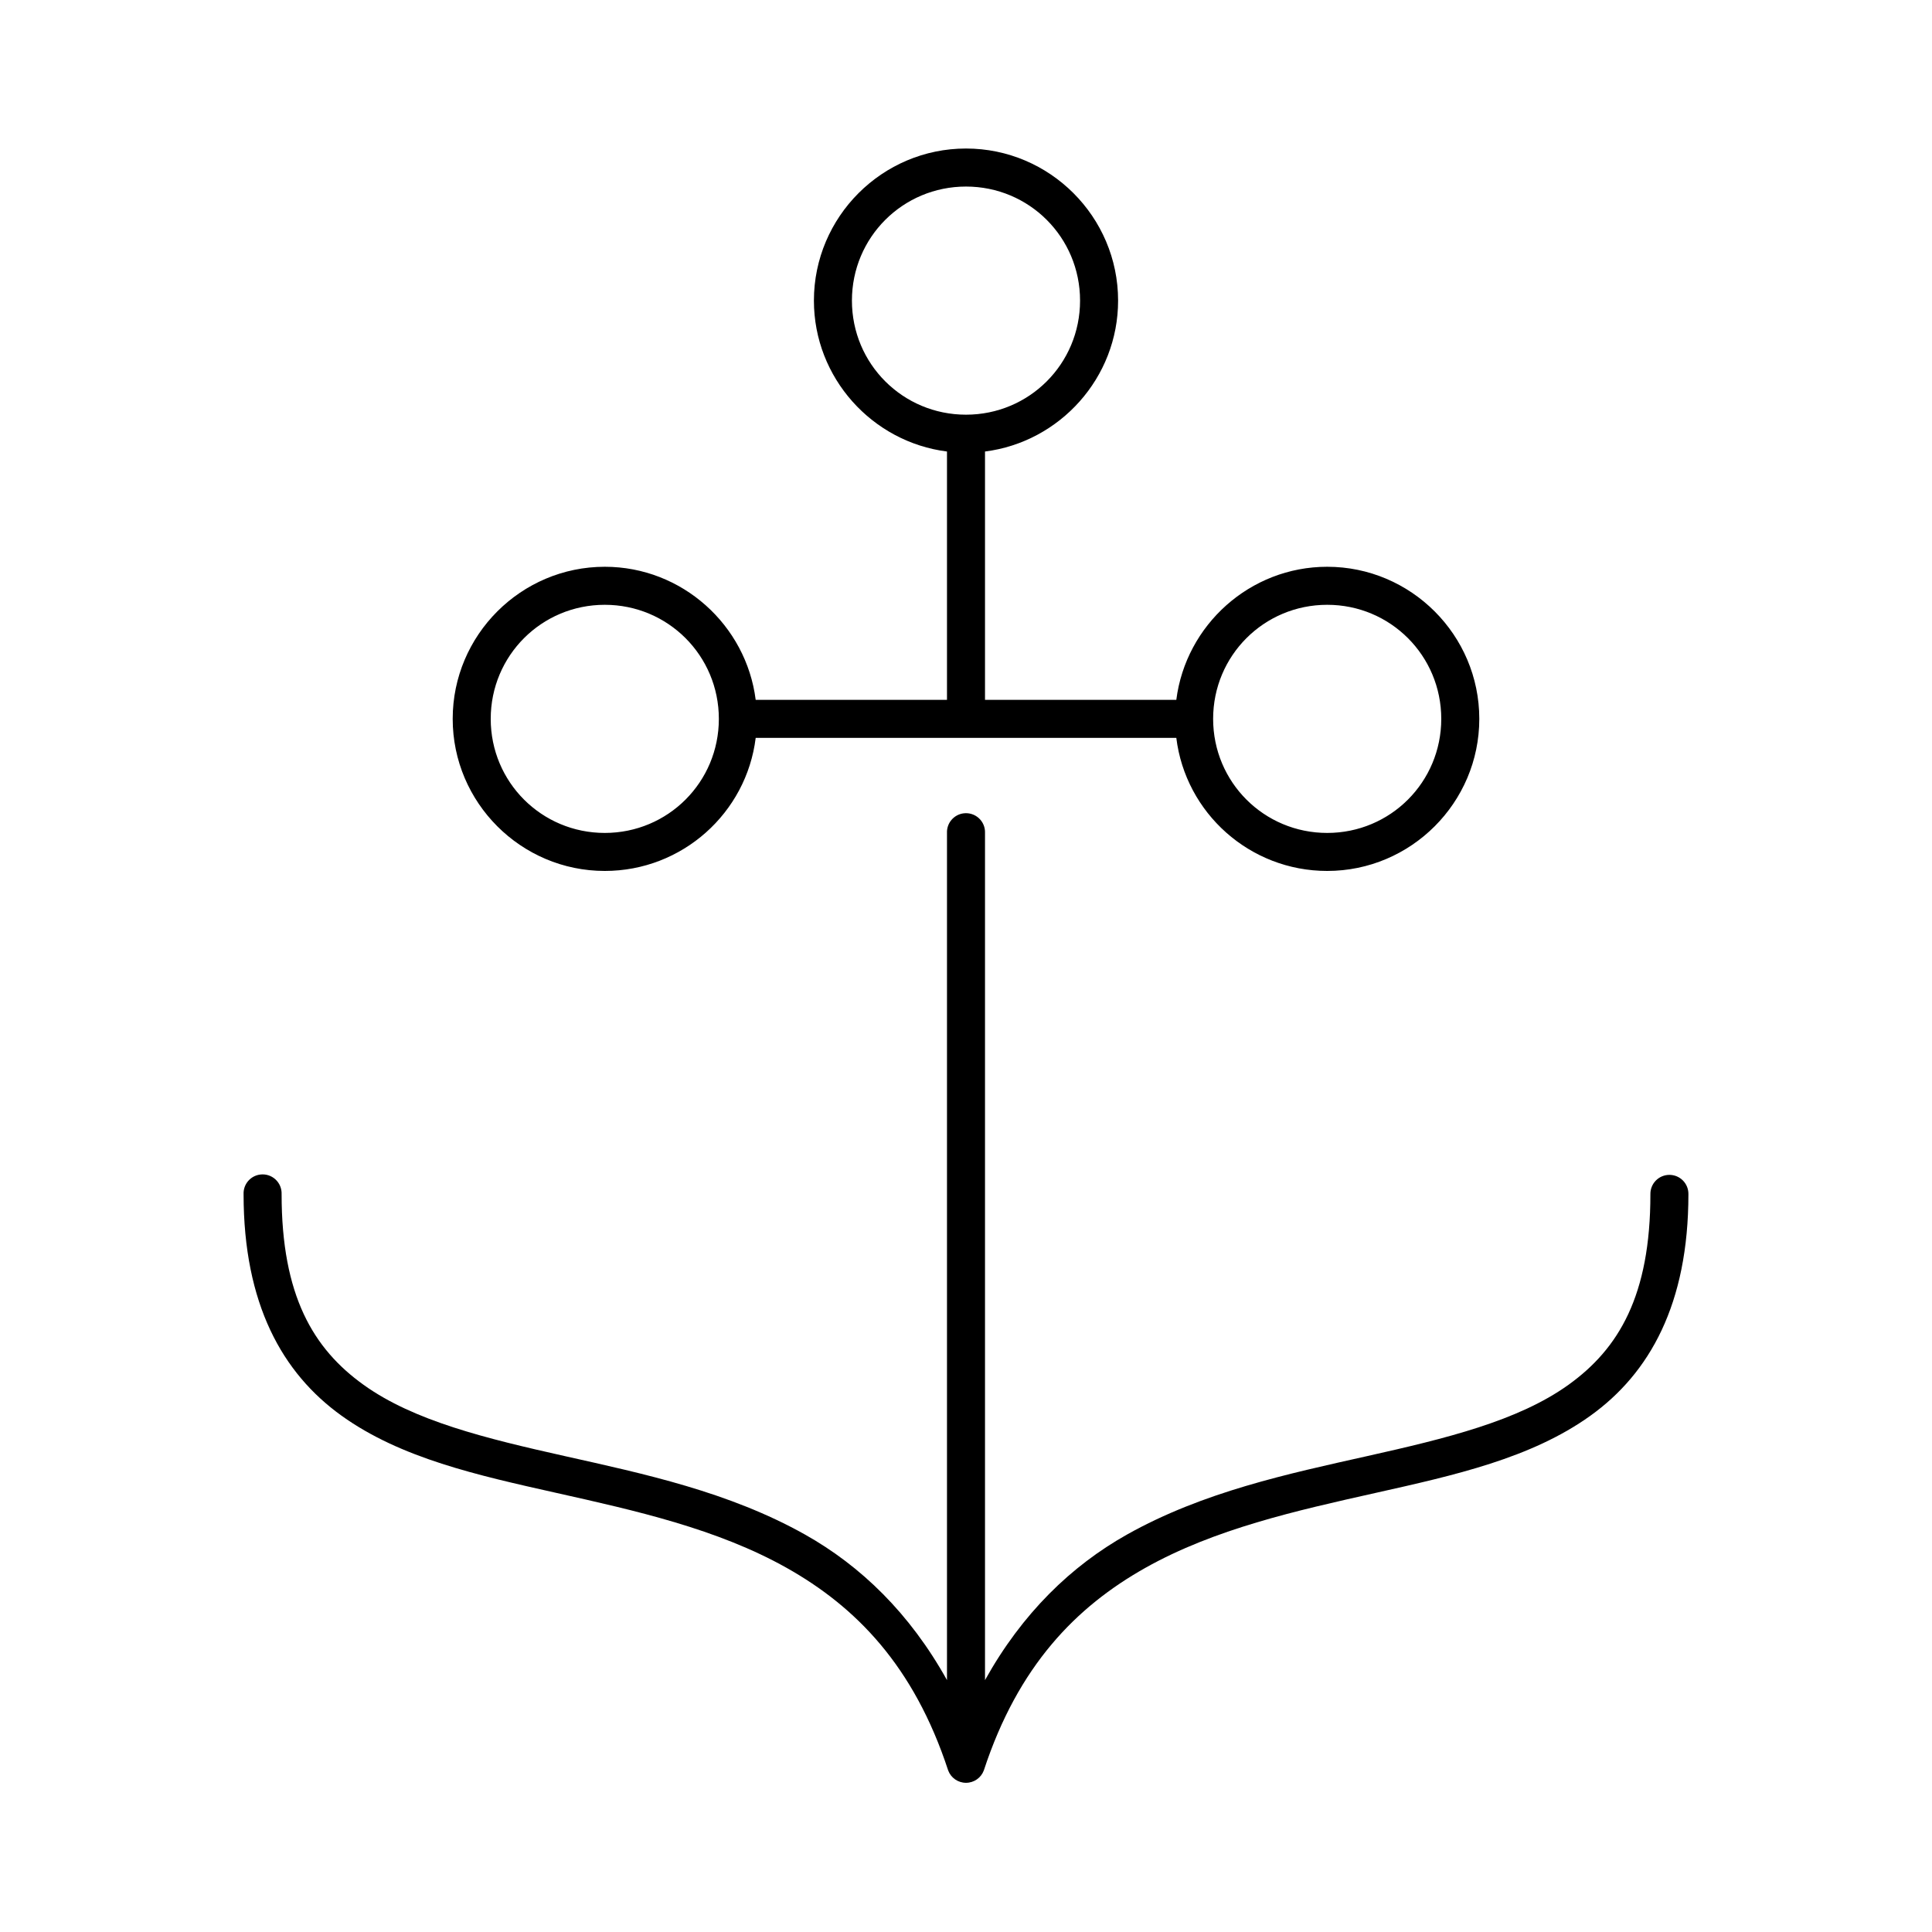 <?xml version="1.0" encoding="UTF-8"?>
<!-- Uploaded to: SVG Repo, www.svgrepo.com, Generator: SVG Repo Mixer Tools -->
<svg fill="#000000" width="800px" height="800px" version="1.1" viewBox="144 144 512 512" xmlns="http://www.w3.org/2000/svg">
 <path d="m400 183.36c-22.203 0-40.305 18.105-40.305 40.305 0 20.48 15.449 37.48 35.266 39.992v65.809h-50.695c-2.512-19.816-19.512-35.266-39.992-35.266-22.199 0-40.305 18.105-40.305 40.305 0 22.199 18.105 40.305 40.305 40.305 20.535 0 37.551-15.375 39.992-35.266h111.47c2.441 19.891 19.453 35.266 39.988 35.266 22.199 0 40.305-18.105 40.305-40.305 0-22.199-18.105-40.305-40.305-40.305-20.48 0-37.48 15.449-39.988 35.266h-50.699v-65.809c19.816-2.512 35.27-19.512 35.27-39.992 0-22.199-18.105-40.305-40.305-40.305zm0 10.078c16.754 0 30.227 13.473 30.227 30.227 0 16.754-13.473 30.23-30.227 30.23s-30.23-13.477-30.23-30.23c0-16.754 13.477-30.227 30.23-30.227zm-95.727 110.84c16.754 0 30.23 13.477 30.23 30.23s-13.477 30.227-30.23 30.227c-16.754 0-30.227-13.473-30.227-30.227s13.473-30.23 30.227-30.23zm191.45 0c16.754 0 30.227 13.477 30.227 30.23s-13.473 30.227-30.227 30.227-30.23-13.473-30.23-30.227 13.477-30.23 30.23-30.23zm-96.355 55.262c-2.594 0.328-4.508 2.582-4.406 5.195v224.51c-9.855-17.715-22.855-30.273-37.629-38.574-20.129-11.309-42.691-16.102-63.605-20.781-20.918-4.68-40.035-9.324-53.371-18.895-13.336-9.566-21.727-23.629-21.727-50.535 0.055-1.48-0.539-2.91-1.633-3.914-1.09-1-2.566-1.469-4.035-1.281-2.598 0.324-4.512 2.582-4.41 5.195 0 29.133 10.262 47.449 25.977 58.723 15.715 11.277 36.031 15.777 56.996 20.469 20.965 4.691 42.566 9.52 60.93 19.836 18.359 10.32 33.734 25.969 42.82 53.688 0.734 1.977 2.617 3.285 4.727 3.285 2.106 0 3.988-1.309 4.723-3.285 9.086-27.719 24.461-43.367 42.824-53.688 18.359-10.316 39.961-15.145 60.93-19.836 20.965-4.691 41.277-9.191 56.992-20.469 15.715-11.273 25.977-29.59 25.977-58.723 0.02-1.352-0.504-2.648-1.449-3.609-0.945-0.961-2.238-1.5-3.59-1.5-1.348 0-2.641 0.539-3.586 1.5-0.945 0.961-1.469 2.258-1.449 3.609 0 26.906-8.391 40.969-21.727 50.535-13.336 9.57-32.457 14.215-53.375 18.895-20.914 4.68-43.473 9.473-63.605 20.781-14.773 8.301-27.773 20.859-37.629 38.574v-224.51c0.059-1.48-0.535-2.91-1.629-3.91-1.09-1-2.566-1.469-4.039-1.285z"/>
</svg>